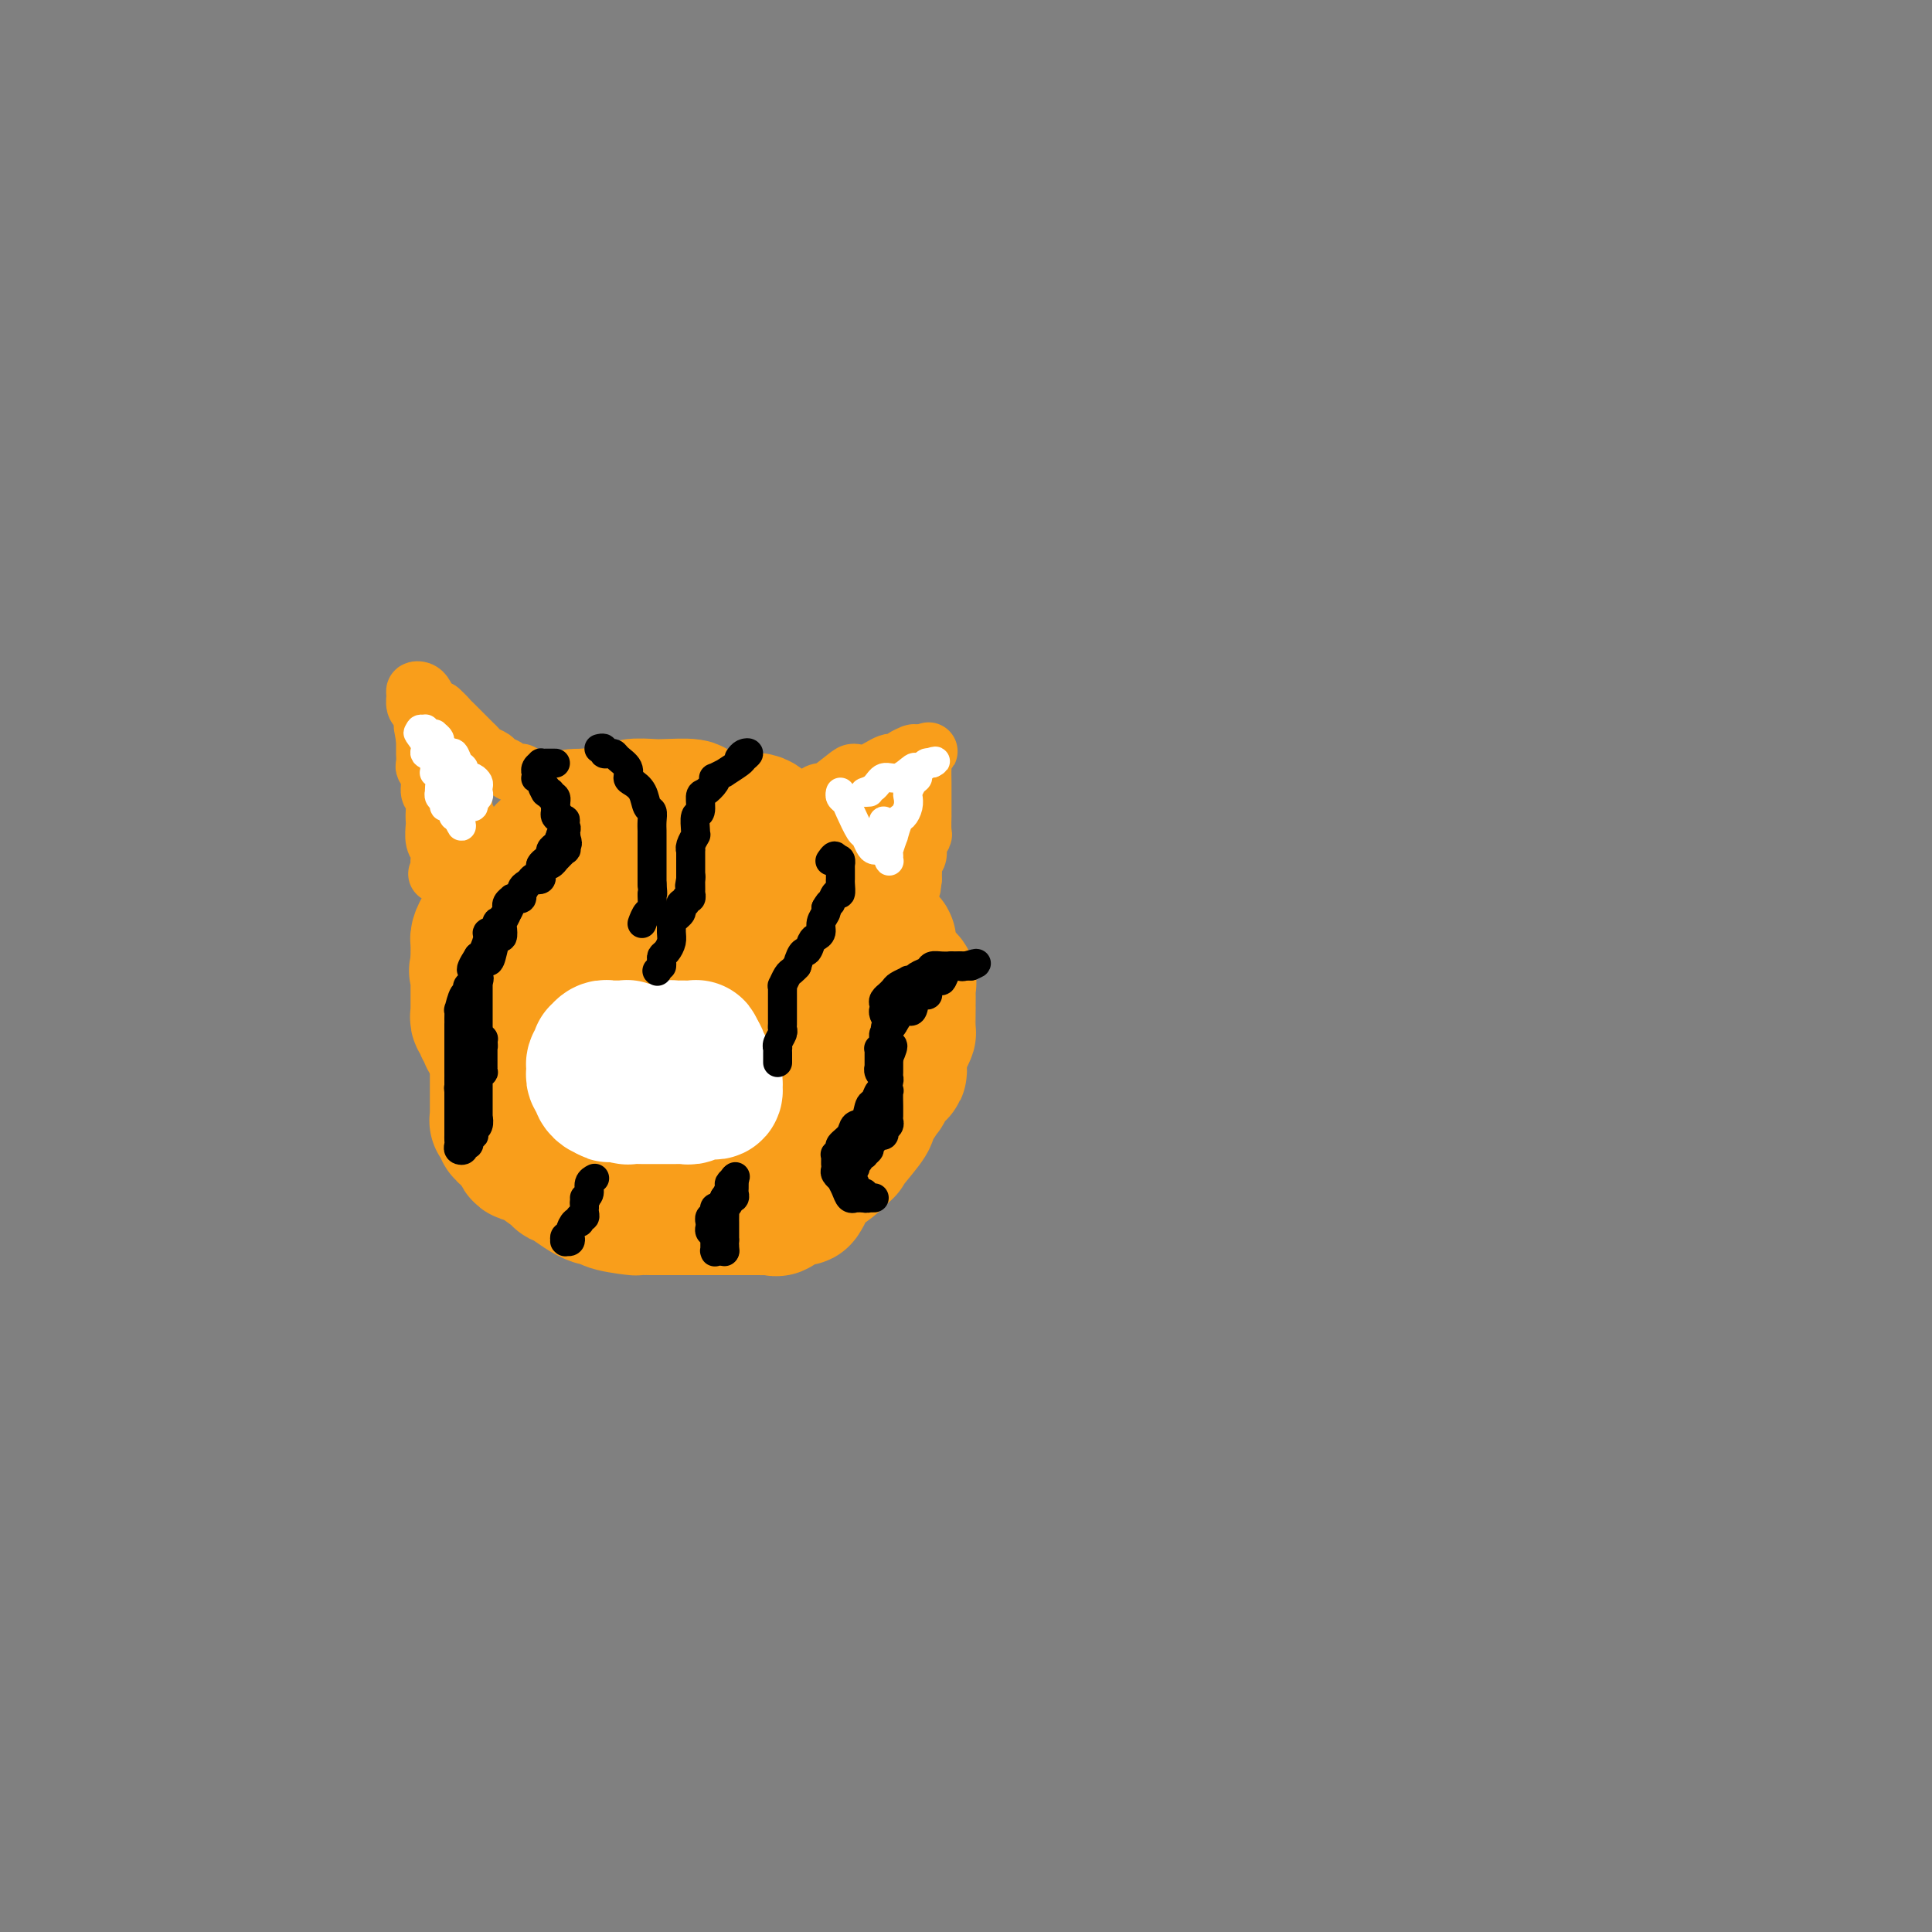 <svg viewBox='0 0 400 400' version='1.1' xmlns='http://www.w3.org/2000/svg' xmlns:xlink='http://www.w3.org/1999/xlink'><rect x="0" y="0" width="400" height="400" fill="#808080" stroke="none"/><g fill='none' stroke='#F99E1B' stroke-width='28' stroke-linecap='round' stroke-linejoin='round'><path d='M129,178c-0.351,0.002 -0.703,0.003 -1,0c-0.297,-0.003 -0.541,-0.012 -1,0c-0.459,0.012 -1.133,0.044 -1,0c0.133,-0.044 1.073,-0.166 0,0c-1.073,0.166 -4.157,0.618 -6,1c-1.843,0.382 -2.443,0.694 -3,1c-0.557,0.306 -1.071,0.608 -2,1c-0.929,0.392 -2.274,0.875 -3,1c-0.726,0.125 -0.833,-0.109 -1,0c-0.167,0.109 -0.392,0.559 -1,1c-0.608,0.441 -1.598,0.871 -2,1c-0.402,0.129 -0.217,-0.044 0,0c0.217,0.044 0.464,0.305 0,1c-0.464,0.695 -1.641,1.825 -2,3c-0.359,1.175 0.100,2.395 0,3c-0.100,0.605 -0.759,0.595 -1,1c-0.241,0.405 -0.065,1.227 0,2c0.065,0.773 0.018,1.499 0,2c-0.018,0.501 -0.006,0.778 0,1c0.006,0.222 0.006,0.388 0,1c-0.006,0.612 -0.018,1.671 0,2c0.018,0.329 0.065,-0.070 0,0c-0.065,0.070 -0.242,0.610 0,1c0.242,0.390 0.905,0.629 1,1c0.095,0.371 -0.377,0.873 0,1c0.377,0.127 1.601,-0.120 2,0c0.399,0.120 -0.029,0.606 0,1c0.029,0.394 0.514,0.697 1,1'/><path d='M109,205c0.619,0.950 0.167,0.826 0,1c-0.167,0.174 -0.048,0.646 0,1c0.048,0.354 0.027,0.589 0,1c-0.027,0.411 -0.060,0.999 0,1c0.060,0.001 0.212,-0.584 0,0c-0.212,0.584 -0.789,2.338 -1,3c-0.211,0.662 -0.057,0.233 0,0c0.057,-0.233 0.015,-0.270 0,0c-0.015,0.270 -0.004,0.846 0,1c0.004,0.154 0.000,-0.112 0,0c-0.000,0.112 0.002,0.604 0,1c-0.002,0.396 -0.009,0.695 0,1c0.009,0.305 0.036,0.615 0,1c-0.036,0.385 -0.133,0.846 0,1c0.133,0.154 0.497,0.003 1,0c0.503,-0.003 1.144,0.142 1,0c-0.144,-0.142 -1.072,-0.571 -2,-1'/><path d='M108,216c-0.066,1.588 0.268,0.057 0,-1c-0.268,-1.057 -1.137,-1.640 -2,-2c-0.863,-0.360 -1.719,-0.496 -2,-1c-0.281,-0.504 0.012,-1.374 0,-2c-0.012,-0.626 -0.328,-1.008 -1,-1c-0.672,0.008 -1.698,0.405 -2,0c-0.302,-0.405 0.121,-1.611 0,-2c-0.121,-0.389 -0.787,0.038 -1,0c-0.213,-0.038 0.027,-0.542 0,-1c-0.027,-0.458 -0.320,-0.870 0,-1c0.320,-0.130 1.254,0.024 2,-1c0.746,-1.024 1.305,-3.224 2,-4c0.695,-0.776 1.525,-0.127 2,0c0.475,0.127 0.596,-0.266 1,-1c0.404,-0.734 1.091,-1.807 1,-2c-0.091,-0.193 -0.959,0.494 0,0c0.959,-0.494 3.746,-2.170 5,-3c1.254,-0.830 0.975,-0.814 1,-1c0.025,-0.186 0.352,-0.575 1,-1c0.648,-0.425 1.616,-0.887 2,-1c0.384,-0.113 0.186,0.124 0,0c-0.186,-0.124 -0.358,-0.610 0,-1c0.358,-0.390 1.245,-0.683 2,-1c0.755,-0.317 1.377,-0.659 2,-1'/><path d='M121,188c4.366,-3.492 4.781,-3.223 5,-3c0.219,0.223 0.241,0.399 1,0c0.759,-0.399 2.255,-1.375 3,-2c0.745,-0.625 0.738,-0.900 1,-1c0.262,-0.100 0.792,-0.026 1,0c0.208,0.026 0.094,0.003 0,0c-0.094,-0.003 -0.166,0.013 0,0c0.166,-0.013 0.571,-0.056 1,0c0.429,0.056 0.880,0.211 2,0c1.120,-0.211 2.907,-0.788 4,-1c1.093,-0.212 1.492,-0.058 2,0c0.508,0.058 1.126,0.019 2,0c0.874,-0.019 2.004,-0.017 3,0c0.996,0.017 1.859,0.049 2,0c0.141,-0.049 -0.439,-0.181 0,0c0.439,0.181 1.896,0.673 3,1c1.104,0.327 1.855,0.488 2,1c0.145,0.512 -0.317,1.375 0,2c0.317,0.625 1.414,1.011 2,1c0.586,-0.011 0.663,-0.420 1,0c0.337,0.420 0.934,1.667 1,2c0.066,0.333 -0.401,-0.249 0,0c0.401,0.249 1.669,1.329 2,2c0.331,0.671 -0.274,0.934 0,1c0.274,0.066 1.428,-0.067 2,0c0.572,0.067 0.563,0.332 1,1c0.437,0.668 1.319,1.740 2,2c0.681,0.260 1.162,-0.291 2,0c0.838,0.291 2.033,1.425 3,2c0.967,0.575 1.705,0.593 2,1c0.295,0.407 0.148,1.204 0,2'/><path d='M171,199c3.710,2.809 2.984,1.331 3,1c0.016,-0.331 0.774,0.485 1,1c0.226,0.515 -0.080,0.727 0,1c0.080,0.273 0.547,0.605 1,1c0.453,0.395 0.892,0.851 1,1c0.108,0.149 -0.115,-0.011 0,0c0.115,0.011 0.567,0.192 1,1c0.433,0.808 0.848,2.245 1,3c0.152,0.755 0.041,0.830 0,1c-0.041,0.170 -0.011,0.436 0,1c0.011,0.564 0.003,1.428 0,2c-0.003,0.572 -0.001,0.853 0,1c0.001,0.147 0.000,0.162 0,1c-0.000,0.838 -0.000,2.500 0,3c0.000,0.500 0.000,-0.163 0,0c-0.000,0.163 -0.000,1.153 0,2c0.000,0.847 0.000,1.550 0,2c-0.000,0.450 -0.000,0.645 0,1c0.000,0.355 0.001,0.869 0,1c-0.001,0.131 -0.003,-0.122 0,0c0.003,0.122 0.012,0.620 0,1c-0.012,0.380 -0.044,0.644 0,1c0.044,0.356 0.164,0.806 0,1c-0.164,0.194 -0.611,0.133 -1,0c-0.389,-0.133 -0.719,-0.339 -1,0c-0.281,0.339 -0.513,1.221 -1,2c-0.487,0.779 -1.230,1.455 -2,2c-0.770,0.545 -1.567,0.961 -2,1c-0.433,0.039 -0.501,-0.297 -1,0c-0.499,0.297 -1.428,1.228 -2,2c-0.572,0.772 -0.786,1.386 -1,2'/><path d='M168,235c-1.820,1.592 -0.869,0.072 -1,0c-0.131,-0.072 -1.345,1.305 -2,2c-0.655,0.695 -0.753,0.707 -1,1c-0.247,0.293 -0.644,0.867 -1,1c-0.356,0.133 -0.672,-0.175 -1,0c-0.328,0.175 -0.668,0.834 -1,1c-0.332,0.166 -0.656,-0.159 -1,0c-0.344,0.159 -0.710,0.803 -1,1c-0.290,0.197 -0.506,-0.052 -1,0c-0.494,0.052 -1.266,0.405 -2,1c-0.734,0.595 -1.432,1.431 -3,2c-1.568,0.569 -4.008,0.871 -5,1c-0.992,0.129 -0.535,0.087 -1,0c-0.465,-0.087 -1.852,-0.217 -3,0c-1.148,0.217 -2.057,0.783 -3,1c-0.943,0.217 -1.920,0.087 -2,0c-0.080,-0.087 0.736,-0.131 0,0c-0.736,0.131 -3.026,0.435 -4,0c-0.974,-0.435 -0.632,-1.611 -1,-2c-0.368,-0.389 -1.445,0.009 -2,0c-0.555,-0.009 -0.589,-0.425 -1,-1c-0.411,-0.575 -1.200,-1.310 -2,-2c-0.800,-0.690 -1.610,-1.335 -2,-2c-0.390,-0.665 -0.360,-1.349 -1,-2c-0.640,-0.651 -1.950,-1.269 -3,-2c-1.050,-0.731 -1.839,-1.575 -2,-2c-0.161,-0.425 0.308,-0.432 0,-1c-0.308,-0.568 -1.392,-1.699 -2,-2c-0.608,-0.301 -0.741,0.227 -1,0c-0.259,-0.227 -0.646,-1.208 -1,-2c-0.354,-0.792 -0.677,-1.396 -1,-2'/><path d='M116,226c-3.182,-3.523 -1.637,-2.330 -1,-2c0.637,0.330 0.367,-0.205 0,-1c-0.367,-0.795 -0.830,-1.852 -1,-3c-0.170,-1.148 -0.046,-2.388 0,-3c0.046,-0.612 0.012,-0.598 0,-1c-0.012,-0.402 -0.004,-1.222 0,-2c0.004,-0.778 0.005,-1.514 0,-2c-0.005,-0.486 -0.015,-0.724 0,-1c0.015,-0.276 0.055,-0.592 0,-1c-0.055,-0.408 -0.205,-0.907 0,-1c0.205,-0.093 0.764,0.221 1,0c0.236,-0.221 0.148,-0.977 2,-2c1.852,-1.023 5.642,-2.313 8,-3c2.358,-0.687 3.282,-0.772 4,-1c0.718,-0.228 1.229,-0.599 3,-1c1.771,-0.401 4.803,-0.831 7,-1c2.197,-0.169 3.560,-0.075 4,0c0.440,0.075 -0.043,0.132 1,0c1.043,-0.132 3.613,-0.454 5,0c1.387,0.454 1.591,1.684 2,2c0.409,0.316 1.025,-0.282 2,0c0.975,0.282 2.311,1.443 3,2c0.689,0.557 0.733,0.510 1,1c0.267,0.490 0.759,1.518 1,2c0.241,0.482 0.233,0.416 1,1c0.767,0.584 2.311,1.816 3,3c0.689,1.184 0.524,2.320 1,3c0.476,0.680 1.591,0.904 2,2c0.409,1.096 0.110,3.064 0,4c-0.110,0.936 -0.031,0.839 0,1c0.031,0.161 0.016,0.581 0,1'/><path d='M165,223c0.013,1.616 0.046,2.658 0,3c-0.046,0.342 -0.171,-0.014 0,0c0.171,0.014 0.638,0.400 0,1c-0.638,0.600 -2.382,1.415 -3,2c-0.618,0.585 -0.110,0.941 0,1c0.110,0.059 -0.177,-0.180 -1,0c-0.823,0.180 -2.182,0.780 -3,1c-0.818,0.220 -1.097,0.059 -2,0c-0.903,-0.059 -2.432,-0.016 -3,0c-0.568,0.016 -0.176,0.004 -1,0c-0.824,-0.004 -2.864,-0.001 -4,0c-1.136,0.001 -1.370,-0.002 -2,0c-0.630,0.002 -1.657,0.009 -3,-1c-1.343,-1.009 -3.001,-3.033 -4,-4c-0.999,-0.967 -1.340,-0.878 -2,-1c-0.660,-0.122 -1.641,-0.456 -2,-2c-0.359,-1.544 -0.096,-4.298 0,-6c0.096,-1.702 0.025,-2.351 0,-3c-0.025,-0.649 -0.003,-1.299 0,-2c0.003,-0.701 -0.012,-1.455 0,-2c0.012,-0.545 0.050,-0.882 0,-1c-0.050,-0.118 -0.187,-0.018 0,0c0.187,0.018 0.699,-0.047 1,0c0.301,0.047 0.390,0.206 1,0c0.610,-0.206 1.741,-0.777 2,-1c0.259,-0.223 -0.353,-0.099 0,0c0.353,0.099 1.672,0.171 2,0c0.328,-0.171 -0.336,-0.586 -1,-1'/><path d='M140,207c0.556,-0.725 -0.555,-1.038 -1,-1c-0.445,0.038 -0.223,0.428 -1,0c-0.777,-0.428 -2.551,-1.674 -3,-2c-0.449,-0.326 0.427,0.266 0,0c-0.427,-0.266 -2.156,-1.392 -3,-2c-0.844,-0.608 -0.803,-0.699 -1,-1c-0.197,-0.301 -0.631,-0.812 -1,-1c-0.369,-0.188 -0.672,-0.055 -1,0c-0.328,0.055 -0.679,0.030 -1,0c-0.321,-0.030 -0.611,-0.064 -1,0c-0.389,0.064 -0.876,0.227 -1,0c-0.124,-0.227 0.117,-0.846 0,-1c-0.117,-0.154 -0.590,0.155 -1,0c-0.410,-0.155 -0.756,-0.774 -1,-1c-0.244,-0.226 -0.385,-0.061 -1,0c-0.615,0.061 -1.704,0.016 -2,0c-0.296,-0.016 0.200,-0.004 0,0c-0.200,0.004 -1.095,0.001 -2,0c-0.905,-0.001 -1.818,-0.001 -2,0c-0.182,0.001 0.369,0.004 0,0c-0.369,-0.004 -1.657,-0.016 -2,0c-0.343,0.016 0.259,0.061 0,0c-0.259,-0.061 -1.380,-0.226 -2,0c-0.620,0.226 -0.740,0.845 -1,1c-0.260,0.155 -0.661,-0.155 -1,0c-0.339,0.155 -0.617,0.773 -1,1c-0.383,0.227 -0.872,0.061 -1,0c-0.128,-0.061 0.106,-0.017 0,0c-0.106,0.017 -0.553,0.009 -1,0'/><path d='M108,200c-2.487,0.217 -0.705,-0.241 0,0c0.705,0.241 0.334,1.181 0,2c-0.334,0.819 -0.629,1.516 -1,2c-0.371,0.484 -0.816,0.753 -1,1c-0.184,0.247 -0.105,0.470 0,1c0.105,0.530 0.238,1.367 0,2c-0.238,0.633 -0.847,1.062 -1,1c-0.153,-0.062 0.151,-0.614 0,0c-0.151,0.614 -0.759,2.393 -1,3c-0.241,0.607 -0.117,0.043 0,0c0.117,-0.043 0.228,0.434 0,1c-0.228,0.566 -0.793,1.220 -1,2c-0.207,0.780 -0.055,1.687 0,2c0.055,0.313 0.015,0.032 0,0c-0.015,-0.032 -0.004,0.185 0,1c0.004,0.815 0.001,2.229 0,3c-0.001,0.771 -0.000,0.901 0,1c0.000,0.099 0.000,0.168 0,1c-0.000,0.832 0.000,2.429 0,3c-0.000,0.571 -0.000,0.117 0,0c0.000,-0.117 0.000,0.102 0,1c-0.000,0.898 -0.001,2.474 0,3c0.001,0.526 0.004,0.000 0,0c-0.004,-0.000 -0.016,0.524 0,1c0.016,0.476 0.060,0.902 0,1c-0.060,0.098 -0.223,-0.132 0,0c0.223,0.132 0.833,0.627 1,1c0.167,0.373 -0.110,0.626 0,1c0.110,0.374 0.607,0.870 1,1c0.393,0.130 0.684,-0.106 1,0c0.316,0.106 0.658,0.553 1,1'/><path d='M107,236c0.724,1.612 0.533,2.642 1,3c0.467,0.358 1.593,0.044 2,0c0.407,-0.044 0.096,0.182 1,1c0.904,0.818 3.021,2.229 4,3c0.979,0.771 0.818,0.903 1,1c0.182,0.097 0.708,0.159 2,1c1.292,0.841 3.349,2.460 5,3c1.651,0.540 2.894,0.001 3,0c0.106,-0.001 -0.927,0.536 0,1c0.927,0.464 3.812,0.856 5,1c1.188,0.144 0.678,0.038 1,0c0.322,-0.038 1.477,-0.010 3,0c1.523,0.010 3.413,0.003 4,0c0.587,-0.003 -0.129,-0.001 0,0c0.129,0.001 1.103,0.000 2,0c0.897,-0.000 1.715,-0.000 3,0c1.285,0.000 3.035,0.000 4,0c0.965,-0.000 1.143,-0.000 2,0c0.857,0.000 2.393,0.000 3,0c0.607,-0.000 0.287,-0.001 1,0c0.713,0.001 2.460,0.002 3,0c0.540,-0.002 -0.128,-0.009 0,0c0.128,0.009 1.053,0.032 2,0c0.947,-0.032 1.918,-0.120 2,0c0.082,0.120 -0.724,0.448 0,0c0.724,-0.448 2.978,-1.671 4,-2c1.022,-0.329 0.813,0.235 1,0c0.187,-0.235 0.772,-1.269 1,-2c0.228,-0.731 0.100,-1.158 1,-2c0.900,-0.842 2.829,-2.098 4,-3c1.171,-0.902 1.586,-1.451 2,-2'/><path d='M174,239c2.009,-1.652 0.532,-0.283 1,-1c0.468,-0.717 2.881,-3.522 4,-5c1.119,-1.478 0.943,-1.631 1,-2c0.057,-0.369 0.349,-0.954 1,-2c0.651,-1.046 1.663,-2.555 2,-3c0.337,-0.445 -0.002,0.172 0,0c0.002,-0.172 0.343,-1.134 1,-2c0.657,-0.866 1.630,-1.637 2,-2c0.370,-0.363 0.138,-0.317 0,-1c-0.138,-0.683 -0.180,-2.093 0,-3c0.180,-0.907 0.584,-1.311 1,-2c0.416,-0.689 0.843,-1.664 1,-2c0.157,-0.336 0.042,-0.034 0,-1c-0.042,-0.966 -0.012,-3.200 0,-4c0.012,-0.800 0.005,-0.164 0,0c-0.005,0.164 -0.007,-0.142 0,-1c0.007,-0.858 0.022,-2.267 0,-3c-0.022,-0.733 -0.082,-0.788 0,-1c0.082,-0.212 0.307,-0.579 0,-1c-0.307,-0.421 -1.147,-0.895 -2,-2c-0.853,-1.105 -1.721,-2.841 -2,-4c-0.279,-1.159 0.031,-1.742 0,-2c-0.031,-0.258 -0.402,-0.191 -1,-1c-0.598,-0.809 -1.422,-2.493 -2,-3c-0.578,-0.507 -0.910,0.164 -1,0c-0.090,-0.164 0.060,-1.162 0,-2c-0.060,-0.838 -0.331,-1.517 -1,-2c-0.669,-0.483 -1.736,-0.769 -2,-1c-0.264,-0.231 0.275,-0.408 0,-1c-0.275,-0.592 -1.364,-1.598 -2,-2c-0.636,-0.402 -0.818,-0.201 -1,0'/><path d='M174,183c-2.289,-3.602 -1.011,-1.608 -1,-1c0.011,0.608 -1.244,-0.169 -2,-1c-0.756,-0.831 -1.011,-1.714 -1,-2c0.011,-0.286 0.289,0.026 0,0c-0.289,-0.026 -1.146,-0.389 -2,-1c-0.854,-0.611 -1.705,-1.470 -2,-2c-0.295,-0.530 -0.033,-0.732 0,-1c0.033,-0.268 -0.164,-0.601 -1,-1c-0.836,-0.399 -2.313,-0.864 -3,-1c-0.687,-0.136 -0.586,0.056 -1,0c-0.414,-0.056 -1.345,-0.359 -2,-1c-0.655,-0.641 -1.034,-1.621 -2,-2c-0.966,-0.379 -2.519,-0.157 -3,0c-0.481,0.157 0.110,0.249 -1,0c-1.110,-0.249 -3.922,-0.837 -5,-1c-1.078,-0.163 -0.422,0.100 -1,0c-0.578,-0.100 -2.390,-0.564 -3,-1c-0.610,-0.436 -0.018,-0.845 -1,-1c-0.982,-0.155 -3.536,-0.055 -5,0c-1.464,0.055 -1.836,0.066 -3,0c-1.164,-0.066 -3.120,-0.210 -4,0c-0.880,0.210 -0.683,0.774 -1,1c-0.317,0.226 -1.146,0.113 -2,0c-0.854,-0.113 -1.731,-0.226 -2,0c-0.269,0.226 0.069,0.793 0,1c-0.069,0.207 -0.546,0.056 -1,0c-0.454,-0.056 -0.885,-0.015 -1,0c-0.115,0.015 0.084,0.004 0,0c-0.084,-0.004 -0.453,-0.001 -1,0c-0.547,0.001 -1.274,0.001 -2,0'/><path d='M121,169c-5.462,0.024 -1.118,0.584 0,1c1.118,0.416 -0.991,0.689 -2,1c-1.009,0.311 -0.918,0.660 -1,1c-0.082,0.340 -0.335,0.673 -1,1c-0.665,0.327 -1.740,0.650 -2,1c-0.260,0.350 0.296,0.727 0,1c-0.296,0.273 -1.442,0.441 -2,1c-0.558,0.559 -0.527,1.508 -1,2c-0.473,0.492 -1.450,0.526 -2,1c-0.550,0.474 -0.673,1.389 -1,2c-0.327,0.611 -0.857,0.919 -1,1c-0.143,0.081 0.103,-0.066 0,0c-0.103,0.066 -0.553,0.346 -1,1c-0.447,0.654 -0.889,1.682 -1,2c-0.111,0.318 0.110,-0.073 0,0c-0.110,0.073 -0.551,0.611 -1,1c-0.449,0.389 -0.908,0.629 -1,1c-0.092,0.371 0.182,0.874 0,1c-0.182,0.126 -0.818,-0.124 -1,0c-0.182,0.124 0.092,0.624 0,1c-0.092,0.376 -0.550,0.629 -1,1c-0.450,0.371 -0.891,0.859 -1,1c-0.109,0.141 0.114,-0.065 0,0c-0.114,0.065 -0.567,0.400 -1,1c-0.433,0.600 -0.848,1.465 -1,2c-0.152,0.535 -0.041,0.738 0,1c0.041,0.262 0.011,0.581 0,1c-0.011,0.419 -0.003,0.937 0,1c0.003,0.063 0.001,-0.329 0,0c-0.001,0.329 -0.000,1.380 0,2c0.000,0.620 0.000,0.810 0,1'/><path d='M99,200c-0.619,1.865 -0.166,0.527 0,0c0.166,-0.527 0.044,-0.243 0,0c-0.044,0.243 -0.012,0.445 0,1c0.012,0.555 0.003,1.462 0,2c-0.003,0.538 -0.001,0.708 0,1c0.001,0.292 0.000,0.705 0,1c-0.000,0.295 -0.000,0.470 0,1c0.000,0.530 0.000,1.413 0,2c-0.000,0.587 -0.001,0.878 0,1c0.001,0.122 0.004,0.074 0,0c-0.004,-0.074 -0.016,-0.173 0,0c0.016,0.173 0.061,0.620 0,1c-0.061,0.380 -0.226,0.693 0,1c0.226,0.307 0.844,0.608 1,1c0.156,0.392 -0.150,0.875 0,1c0.150,0.125 0.757,-0.107 1,0c0.243,0.107 0.121,0.554 0,1c-0.121,0.446 -0.243,0.890 0,1c0.243,0.110 0.850,-0.115 1,0c0.150,0.115 -0.157,0.569 0,1c0.157,0.431 0.778,0.837 1,1c0.222,0.163 0.046,0.081 0,0c-0.046,-0.081 0.040,-0.162 0,0c-0.040,0.162 -0.204,0.565 0,1c0.204,0.435 0.776,0.900 1,1c0.224,0.100 0.099,-0.165 0,0c-0.099,0.165 -0.171,0.762 0,1c0.171,0.238 0.586,0.119 1,0'/><path d='M105,220c1.000,1.833 0.500,0.917 0,0'/></g>
<g fill='none' stroke='#F99E1B' stroke-width='12' stroke-linecap='round' stroke-linejoin='round'><path d='M100,179c-0.417,0.125 -0.834,0.249 -1,0c-0.166,-0.249 -0.082,-0.872 0,-1c0.082,-0.128 0.161,0.240 0,0c-0.161,-0.240 -0.564,-1.088 -1,-2c-0.436,-0.912 -0.905,-1.887 -1,-3c-0.095,-1.113 0.185,-2.365 0,-3c-0.185,-0.635 -0.836,-0.653 -1,-1c-0.164,-0.347 0.160,-1.022 0,-2c-0.160,-0.978 -0.802,-2.259 -1,-3c-0.198,-0.741 0.050,-0.941 0,-2c-0.050,-1.059 -0.398,-2.978 -1,-4c-0.602,-1.022 -1.456,-1.149 -2,-2c-0.544,-0.851 -0.776,-2.426 -1,-3c-0.224,-0.574 -0.438,-0.146 -1,-1c-0.562,-0.854 -1.472,-2.989 -2,-4c-0.528,-1.011 -0.674,-0.898 -1,-1c-0.326,-0.102 -0.830,-0.418 -1,-1c-0.170,-0.582 -0.004,-1.432 0,-2c0.004,-0.568 -0.154,-0.856 0,-1c0.154,-0.144 0.619,-0.143 1,0c0.381,0.143 0.680,0.430 1,1c0.320,0.570 0.663,1.423 1,2c0.337,0.577 0.668,0.879 1,1c0.332,0.121 0.666,0.060 1,0'/><path d='M91,147c1.211,1.056 1.739,1.698 2,2c0.261,0.302 0.254,0.266 1,1c0.746,0.734 2.245,2.238 3,3c0.755,0.762 0.764,0.782 1,1c0.236,0.218 0.697,0.636 1,1c0.303,0.364 0.447,0.676 1,1c0.553,0.324 1.515,0.660 2,1c0.485,0.340 0.493,0.684 1,1c0.507,0.316 1.512,0.606 2,1c0.488,0.394 0.459,0.894 1,1c0.541,0.106 1.652,-0.183 2,0c0.348,0.183 -0.065,0.837 0,1c0.065,0.163 0.610,-0.166 1,0c0.390,0.166 0.627,0.828 1,1c0.373,0.172 0.884,-0.146 1,0c0.116,0.146 -0.161,0.757 0,1c0.161,0.243 0.760,0.118 1,0c0.240,-0.118 0.119,-0.228 0,0c-0.119,0.228 -0.238,0.793 0,1c0.238,0.207 0.834,0.056 1,0c0.166,-0.056 -0.096,-0.016 0,0c0.096,0.016 0.551,0.007 1,0c0.449,-0.007 0.894,-0.012 1,0c0.106,0.012 -0.125,0.042 0,0c0.125,-0.042 0.607,-0.155 1,0c0.393,0.155 0.696,0.577 1,1'/><path d='M117,165c4.070,2.741 1.244,0.594 0,0c-1.244,-0.594 -0.908,0.367 0,1c0.908,0.633 2.386,0.939 3,1c0.614,0.061 0.364,-0.124 1,0c0.636,0.124 2.158,0.555 3,1c0.842,0.445 1.006,0.904 2,1c0.994,0.096 2.820,-0.170 4,0c1.180,0.170 1.716,0.778 2,1c0.284,0.222 0.318,0.060 1,0c0.682,-0.060 2.014,-0.016 3,0c0.986,0.016 1.626,0.004 2,0c0.374,-0.004 0.482,-0.001 1,0c0.518,0.001 1.444,0.001 2,0c0.556,-0.001 0.741,-0.001 1,0c0.259,0.001 0.593,0.003 1,0c0.407,-0.003 0.887,-0.011 1,0c0.113,0.011 -0.141,0.041 0,0c0.141,-0.041 0.677,-0.155 1,0c0.323,0.155 0.433,0.577 1,1c0.567,0.423 1.591,0.845 2,1c0.409,0.155 0.202,0.041 0,0c-0.202,-0.041 -0.401,-0.011 0,0c0.401,0.011 1.400,0.003 2,0c0.600,-0.003 0.800,-0.002 1,0'/><path d='M151,172c5.429,1.099 2.000,0.347 1,0c-1.000,-0.347 0.429,-0.289 1,0c0.571,0.289 0.286,0.810 1,1c0.714,0.190 2.429,0.048 3,0c0.571,-0.048 -0.002,-0.002 0,0c0.002,0.002 0.579,-0.041 1,0c0.421,0.041 0.685,0.165 1,0c0.315,-0.165 0.680,-0.618 1,-1c0.320,-0.382 0.595,-0.692 1,-1c0.405,-0.308 0.941,-0.615 1,-1c0.059,-0.385 -0.359,-0.850 0,-1c0.359,-0.150 1.494,0.015 2,0c0.506,-0.015 0.384,-0.210 1,-1c0.616,-0.790 1.971,-2.174 3,-3c1.029,-0.826 1.734,-1.095 2,-1c0.266,0.095 0.095,0.554 1,0c0.905,-0.554 2.887,-2.119 4,-3c1.113,-0.881 1.358,-1.076 2,-1c0.642,0.076 1.682,0.423 3,0c1.318,-0.423 2.914,-1.616 4,-2c1.086,-0.384 1.663,0.041 2,0c0.337,-0.041 0.433,-0.547 1,-1c0.567,-0.453 1.605,-0.853 2,-1c0.395,-0.147 0.147,-0.039 0,0c-0.147,0.039 -0.193,0.011 0,0c0.193,-0.011 0.627,-0.003 1,0c0.373,0.003 0.687,0.002 1,0'/><path d='M191,156c2.475,-0.813 0.663,-0.347 0,0c-0.663,0.347 -0.178,0.574 0,1c0.178,0.426 0.048,1.050 0,2c-0.048,0.950 -0.013,2.224 0,3c0.013,0.776 0.004,1.053 0,2c-0.004,0.947 -0.001,2.566 0,3c0.001,0.434 0.001,-0.315 0,0c-0.001,0.315 -0.004,1.693 0,2c0.004,0.307 0.016,-0.457 0,0c-0.016,0.457 -0.061,2.136 0,3c0.061,0.864 0.226,0.913 0,1c-0.226,0.087 -0.845,0.212 -1,1c-0.155,0.788 0.155,2.239 0,3c-0.155,0.761 -0.774,0.831 -1,1c-0.226,0.169 -0.061,0.438 0,1c0.061,0.562 0.016,1.419 0,2c-0.016,0.581 -0.004,0.888 0,1c0.004,0.112 0.001,0.030 0,0c-0.001,-0.030 -0.000,-0.009 0,0c0.000,0.009 0.000,0.004 0,0'/><path d='M189,182c-0.326,3.666 -0.140,-0.167 0,-2c0.140,-1.833 0.234,-1.664 0,-2c-0.234,-0.336 -0.795,-1.175 -1,-2c-0.205,-0.825 -0.055,-1.634 0,-2c0.055,-0.366 0.015,-0.288 0,-1c-0.015,-0.712 -0.004,-2.214 0,-3c0.004,-0.786 0.001,-0.854 0,-1c-0.001,-0.146 0.001,-0.369 0,-1c-0.001,-0.631 -0.003,-1.671 0,-2c0.003,-0.329 0.012,0.054 0,0c-0.012,-0.054 -0.045,-0.544 0,-1c0.045,-0.456 0.168,-0.880 0,-1c-0.168,-0.120 -0.626,0.062 -1,0c-0.374,-0.062 -0.663,-0.367 -1,0c-0.337,0.367 -0.722,1.406 -1,2c-0.278,0.594 -0.449,0.745 -1,1c-0.551,0.255 -1.481,0.615 -2,1c-0.519,0.385 -0.628,0.793 -1,1c-0.372,0.207 -1.006,0.211 -2,1c-0.994,0.789 -2.349,2.362 -3,3c-0.651,0.638 -0.597,0.342 -3,2c-2.403,1.658 -7.263,5.269 -10,7c-2.737,1.731 -3.352,1.581 -4,2c-0.648,0.419 -1.328,1.405 -2,2c-0.672,0.595 -1.336,0.797 -2,1'/><path d='M155,187c-5.261,3.788 -2.915,1.758 -2,1c0.915,-0.758 0.398,-0.245 0,0c-0.398,0.245 -0.679,0.220 -1,0c-0.321,-0.220 -0.683,-0.636 -1,-1c-0.317,-0.364 -0.590,-0.676 -1,-1c-0.410,-0.324 -0.956,-0.661 -2,-1c-1.044,-0.339 -2.586,-0.679 -4,-1c-1.414,-0.321 -2.702,-0.622 -4,-1c-1.298,-0.378 -2.608,-0.833 -5,-1c-2.392,-0.167 -5.868,-0.045 -8,0c-2.132,0.045 -2.922,0.012 -3,0c-0.078,-0.012 0.556,-0.003 0,0c-0.556,0.003 -2.302,0.001 -3,0c-0.698,-0.001 -0.349,-0.000 0,0'/><path d='M121,182c-5.318,-0.774 -1.612,-0.207 -1,0c0.612,0.207 -1.870,0.056 -3,0c-1.130,-0.056 -0.909,-0.015 -1,0c-0.091,0.015 -0.493,0.004 -1,0c-0.507,-0.004 -1.119,-0.001 -2,0c-0.881,0.001 -2.033,0.000 -3,0c-0.967,-0.000 -1.750,-0.000 -2,0c-0.250,0.000 0.034,0.000 0,0c-0.034,-0.000 -0.387,-0.000 -1,0c-0.613,0.000 -1.488,0.000 -2,0c-0.512,-0.000 -0.662,-0.000 -1,0c-0.338,0.000 -0.864,0.000 -1,0c-0.136,-0.000 0.117,-0.000 0,0c-0.117,0.000 -0.605,0.000 -1,0c-0.395,-0.000 -0.697,-0.000 -1,0c-0.303,0.000 -0.607,0.000 -1,0c-0.393,-0.000 -0.875,-0.000 -1,0c-0.125,0.000 0.107,0.001 0,0c-0.107,-0.001 -0.555,-0.004 -1,0c-0.445,0.004 -0.889,0.015 -1,0c-0.111,-0.015 0.110,-0.057 0,0c-0.110,0.057 -0.551,0.211 -1,0c-0.449,-0.211 -0.908,-0.789 -1,-1c-0.092,-0.211 0.181,-0.057 0,0c-0.181,0.057 -0.818,0.015 -1,0c-0.182,-0.015 0.091,-0.004 0,0c-0.091,0.004 -0.545,0.002 -1,0'/><path d='M93,181c-4.497,-0.151 -1.741,-0.030 -1,0c0.741,0.030 -0.534,-0.033 -1,0c-0.466,0.033 -0.124,0.160 0,0c0.124,-0.160 0.029,-0.608 0,-1c-0.029,-0.392 0.006,-0.729 0,-1c-0.006,-0.271 -0.054,-0.478 0,-1c0.054,-0.522 0.210,-1.360 0,-2c-0.210,-0.640 -0.787,-1.083 -1,-2c-0.213,-0.917 -0.061,-2.310 0,-3c0.061,-0.690 0.031,-0.678 0,-1c-0.031,-0.322 -0.065,-0.979 0,-2c0.065,-1.021 0.228,-2.405 0,-3c-0.228,-0.595 -0.846,-0.402 -1,-1c-0.154,-0.598 0.155,-1.987 0,-3c-0.155,-1.013 -0.774,-1.651 -1,-2c-0.226,-0.349 -0.061,-0.408 0,-1c0.061,-0.592 0.016,-1.715 0,-2c-0.016,-0.285 -0.004,0.269 0,0c0.004,-0.269 0.001,-1.363 0,-2c-0.001,-0.637 -0.001,-0.819 0,-1'/><path d='M88,153c-0.833,-4.667 -0.417,-2.333 0,0'/></g>
<g fill='none' stroke='#FFFFFF' stroke-width='6' stroke-linecap='round' stroke-linejoin='round'><path d='M88,152c-0.121,-0.099 -0.243,-0.197 0,0c0.243,0.197 0.850,0.691 1,1c0.150,0.309 -0.156,0.433 0,1c0.156,0.567 0.774,1.578 1,2c0.226,0.422 0.060,0.256 0,0c-0.060,-0.256 -0.012,-0.603 0,0c0.012,0.603 -0.011,2.154 0,3c0.011,0.846 0.055,0.987 0,1c-0.055,0.013 -0.211,-0.102 0,0c0.211,0.102 0.787,0.423 1,1c0.213,0.577 0.061,1.411 0,2c-0.061,0.589 -0.031,0.932 0,1c0.031,0.068 0.064,-0.140 0,0c-0.064,0.140 -0.224,0.629 0,1c0.224,0.371 0.831,0.625 1,1c0.169,0.375 -0.099,0.870 0,1c0.099,0.130 0.566,-0.105 1,0c0.434,0.105 0.834,0.550 1,1c0.166,0.450 0.097,0.905 0,1c-0.097,0.095 -0.222,-0.170 0,0c0.222,0.170 0.790,0.777 1,1c0.210,0.223 0.060,0.064 0,0c-0.060,-0.064 -0.030,-0.032 0,0'/><path d='M95,170c1.084,2.546 0.293,-0.088 0,-1c-0.293,-0.912 -0.089,-0.101 0,0c0.089,0.101 0.063,-0.509 0,-1c-0.063,-0.491 -0.161,-0.864 0,-1c0.161,-0.136 0.583,-0.036 1,0c0.417,0.036 0.829,0.007 1,0c0.171,-0.007 0.102,0.010 0,0c-0.102,-0.010 -0.238,-0.045 0,0c0.238,0.045 0.848,0.169 1,0c0.152,-0.169 -0.155,-0.633 0,-1c0.155,-0.367 0.773,-0.637 1,-1c0.227,-0.363 0.061,-0.818 0,-1c-0.061,-0.182 -0.019,-0.091 0,0c0.019,0.091 0.016,0.182 0,0c-0.016,-0.182 -0.046,-0.636 0,-1c0.046,-0.364 0.166,-0.636 0,-1c-0.166,-0.364 -0.619,-0.818 -1,-1c-0.381,-0.182 -0.691,-0.091 -1,0'/><path d='M97,161c-0.549,-0.637 -0.921,-0.730 -1,-1c-0.079,-0.270 0.134,-0.716 0,-1c-0.134,-0.284 -0.614,-0.405 -1,-1c-0.386,-0.595 -0.677,-1.665 -1,-2c-0.323,-0.335 -0.679,0.064 -1,0c-0.321,-0.064 -0.607,-0.591 -1,-1c-0.393,-0.409 -0.893,-0.698 -1,-1c-0.107,-0.302 0.178,-0.616 0,-1c-0.178,-0.384 -0.818,-0.839 -1,-1c-0.182,-0.161 0.096,-0.029 0,0c-0.096,0.029 -0.565,-0.046 -1,0c-0.435,0.046 -0.835,0.211 -1,0c-0.165,-0.211 -0.096,-0.799 0,-1c0.096,-0.201 0.218,-0.016 0,0c-0.218,0.016 -0.777,-0.138 -1,0c-0.223,0.138 -0.112,0.569 0,1'/><path d='M87,152c-1.287,-1.048 0.495,0.833 1,2c0.505,1.167 -0.267,1.622 0,2c0.267,0.378 1.573,0.680 2,1c0.427,0.320 -0.025,0.659 0,1c0.025,0.341 0.528,0.684 1,1c0.472,0.316 0.915,0.607 1,1c0.085,0.393 -0.187,0.890 0,1c0.187,0.110 0.834,-0.166 1,0c0.166,0.166 -0.148,0.776 0,1c0.148,0.224 0.756,0.064 1,0c0.244,-0.064 0.122,-0.032 0,0'/><path d='M180,164c-0.607,0.048 -1.213,0.096 -1,0c0.213,-0.096 1.246,-0.336 2,-1c0.754,-0.664 1.228,-1.751 2,-2c0.772,-0.249 1.843,0.340 3,0c1.157,-0.340 2.401,-1.608 3,-2c0.599,-0.392 0.553,0.091 1,0c0.447,-0.091 1.388,-0.756 2,-1c0.612,-0.244 0.896,-0.066 1,0c0.104,0.066 0.030,0.019 0,0c-0.030,-0.019 -0.015,-0.009 0,0'/><path d='M193,158c1.751,-0.899 -0.371,-0.148 -1,0c-0.629,0.148 0.234,-0.307 0,0c-0.234,0.307 -1.566,1.377 -2,2c-0.434,0.623 0.028,0.799 0,1c-0.028,0.201 -0.546,0.425 -1,1c-0.454,0.575 -0.842,1.499 -1,2c-0.158,0.501 -0.085,0.577 0,1c0.085,0.423 0.181,1.193 0,2c-0.181,0.807 -0.641,1.653 -1,2c-0.359,0.347 -0.618,0.197 -1,1c-0.382,0.803 -0.887,2.558 -1,3c-0.113,0.442 0.167,-0.430 0,0c-0.167,0.430 -0.781,2.161 -1,3c-0.219,0.839 -0.045,0.787 0,1c0.045,0.213 -0.041,0.690 0,1c0.041,0.310 0.207,0.452 0,0c-0.207,-0.452 -0.788,-1.497 -1,-2c-0.212,-0.503 -0.057,-0.463 0,-1c0.057,-0.537 0.015,-1.649 0,-2c-0.015,-0.351 -0.004,0.059 0,0c0.004,-0.059 0.001,-0.588 0,-1c-0.001,-0.412 -0.001,-0.706 0,-1'/><path d='M183,171c-0.171,-1.028 -0.098,-1.097 0,-1c0.098,0.097 0.222,0.359 0,1c-0.222,0.641 -0.791,1.660 -1,2c-0.209,0.340 -0.059,0.001 0,0c0.059,-0.001 0.027,0.338 0,1c-0.027,0.662 -0.049,1.648 0,2c0.049,0.352 0.169,0.070 0,0c-0.169,-0.070 -0.626,0.073 -1,0c-0.374,-0.073 -0.663,-0.362 -1,-1c-0.337,-0.638 -0.721,-1.624 -1,-2c-0.279,-0.376 -0.453,-0.143 -1,-1c-0.547,-0.857 -1.467,-2.804 -2,-4c-0.533,-1.196 -0.679,-1.641 -1,-2c-0.321,-0.359 -0.818,-0.632 -1,-1c-0.182,-0.368 -0.049,-0.830 0,-1c0.049,-0.170 0.014,-0.049 0,0c-0.014,0.049 -0.007,0.024 0,0'/></g>
<g fill='none' stroke='#FFFFFF' stroke-width='28' stroke-linecap='round' stroke-linejoin='round'><path d='M136,220c-0.451,-0.312 -0.903,-0.623 -1,-1c-0.097,-0.377 0.160,-0.819 0,-1c-0.160,-0.181 -0.739,-0.101 -1,0c-0.261,0.101 -0.206,0.223 -1,0c-0.794,-0.223 -2.437,-0.792 -3,-1c-0.563,-0.208 -0.046,-0.056 0,0c0.046,0.056 -0.379,0.015 -1,0c-0.621,-0.015 -1.437,-0.005 -2,0c-0.563,0.005 -0.873,0.005 -1,0c-0.127,-0.005 -0.073,-0.016 0,0c0.073,0.016 0.164,0.060 0,0c-0.164,-0.060 -0.584,-0.224 -1,0c-0.416,0.224 -0.830,0.835 -1,1c-0.170,0.165 -0.098,-0.114 0,0c0.098,0.114 0.222,0.623 0,1c-0.222,0.377 -0.791,0.622 -1,1c-0.209,0.378 -0.057,0.889 0,1c0.057,0.111 0.019,-0.177 0,0c-0.019,0.177 -0.020,0.821 0,1c0.020,0.179 0.061,-0.106 0,0c-0.061,0.106 -0.223,0.603 0,1c0.223,0.397 0.833,0.694 1,1c0.167,0.306 -0.109,0.621 0,1c0.109,0.379 0.603,0.823 1,1c0.397,0.177 0.699,0.089 1,0'/><path d='M126,226c0.332,1.233 0.163,0.316 0,0c-0.163,-0.316 -0.321,-0.032 0,0c0.321,0.032 1.122,-0.188 2,0c0.878,0.188 1.834,0.782 2,1c0.166,0.218 -0.459,0.058 0,0c0.459,-0.058 2.002,-0.016 3,0c0.998,0.016 1.451,0.004 2,0c0.549,-0.004 1.194,-0.001 2,0c0.806,0.001 1.774,0.001 2,0c0.226,-0.001 -0.289,-0.004 0,0c0.289,0.004 1.383,0.015 2,0c0.617,-0.015 0.757,-0.057 1,0c0.243,0.057 0.590,0.211 1,0c0.410,-0.211 0.883,-0.789 1,-1c0.117,-0.211 -0.123,-0.056 0,0c0.123,0.056 0.607,0.012 1,0c0.393,-0.012 0.695,0.008 1,0c0.305,-0.008 0.615,-0.045 1,0c0.385,0.045 0.847,0.170 1,0c0.153,-0.170 -0.003,-0.637 0,-1c0.003,-0.363 0.166,-0.623 0,-1c-0.166,-0.377 -0.660,-0.871 -1,-1c-0.340,-0.129 -0.526,0.106 -1,0c-0.474,-0.106 -1.237,-0.553 -2,-1'/><path d='M144,222c-0.467,-0.622 -0.133,-0.178 0,0c0.133,0.178 0.067,0.089 0,0'/><path d='M139,221c0.000,0.000 0.100,0.100 0.1,0.1'/><path d='M139,221c0.000,0.000 0.100,0.100 0.1,0.1'/><path d='M139,220c0.002,-0.340 0.003,-0.679 0,-1c-0.003,-0.321 -0.012,-0.622 0,-1c0.012,-0.378 0.045,-0.833 0,-1c-0.045,-0.167 -0.167,-0.045 0,0c0.167,0.045 0.623,0.012 1,0c0.377,-0.012 0.675,-0.004 1,0c0.325,0.004 0.675,0.005 1,0c0.325,-0.005 0.623,-0.015 1,0c0.377,0.015 0.833,0.056 1,0c0.167,-0.056 0.045,-0.207 0,0c-0.045,0.207 -0.013,0.774 0,1c0.013,0.226 0.006,0.113 0,0'/><path d='M144,218c1.016,0.337 1.056,0.678 1,1c-0.056,0.322 -0.207,0.625 0,1c0.207,0.375 0.774,0.821 1,1c0.226,0.179 0.113,0.089 0,0'/><path d='M146,221c0.000,0.000 0.100,0.100 0.1,0.1'/></g>
<g fill='none' stroke='#000000' stroke-width='6' stroke-linecap='round' stroke-linejoin='round'><path d='M115,158c-0.455,0.000 -0.911,0.000 -1,0c-0.089,-0.000 0.187,-0.001 0,0c-0.187,0.001 -0.839,0.003 -1,0c-0.161,-0.003 0.167,-0.011 0,0c-0.167,0.011 -0.829,0.040 -1,0c-0.171,-0.040 0.151,-0.151 0,0c-0.151,0.151 -0.773,0.563 -1,1c-0.227,0.437 -0.057,0.901 0,1c0.057,0.099 0.001,-0.165 0,0c-0.001,0.165 0.052,0.760 0,1c-0.052,0.240 -0.208,0.124 0,0c0.208,-0.124 0.782,-0.255 1,0c0.218,0.255 0.082,0.897 0,1c-0.082,0.103 -0.110,-0.334 0,0c0.110,0.334 0.359,1.439 1,2c0.641,0.561 1.674,0.578 2,1c0.326,0.422 -0.056,1.249 0,2c0.056,0.751 0.551,1.427 1,2c0.449,0.573 0.852,1.043 1,1c0.148,-0.043 0.040,-0.599 0,0c-0.040,0.599 -0.011,2.354 0,3c0.011,0.646 0.003,0.185 0,0c-0.003,-0.185 -0.002,-0.092 0,0'/><path d='M117,173c0.937,2.240 0.280,1.839 0,2c-0.280,0.161 -0.183,0.884 0,1c0.183,0.116 0.451,-0.375 0,0c-0.451,0.375 -1.622,1.617 -2,2c-0.378,0.383 0.039,-0.094 0,0c-0.039,0.094 -0.532,0.760 -1,1c-0.468,0.240 -0.910,0.053 -1,0c-0.090,-0.053 0.173,0.028 0,0c-0.173,-0.028 -0.782,-0.164 -1,0c-0.218,0.164 -0.046,0.629 0,1c0.046,0.371 -0.034,0.647 0,1c0.034,0.353 0.182,0.784 0,1c-0.182,0.216 -0.693,0.219 -1,0c-0.307,-0.219 -0.411,-0.659 -1,0c-0.589,0.659 -1.663,2.418 -2,3c-0.337,0.582 0.063,-0.013 0,0c-0.063,0.013 -0.590,0.634 -1,1c-0.410,0.366 -0.702,0.476 -1,1c-0.298,0.524 -0.602,1.460 -1,2c-0.398,0.540 -0.889,0.683 -1,1c-0.111,0.317 0.159,0.806 0,1c-0.159,0.194 -0.746,0.091 -1,0c-0.254,-0.091 -0.176,-0.172 0,0c0.176,0.172 0.451,0.596 0,1c-0.451,0.404 -1.626,0.789 -2,1c-0.374,0.211 0.053,0.249 0,1c-0.053,0.751 -0.587,2.215 -1,3c-0.413,0.785 -0.707,0.893 -1,1'/><path d='M99,198c-2.785,4.329 -0.746,2.650 0,2c0.746,-0.650 0.200,-0.272 0,0c-0.200,0.272 -0.054,0.439 0,1c0.054,0.561 0.014,1.516 0,2c-0.014,0.484 -0.004,0.496 0,1c0.004,0.504 0.001,1.501 0,2c-0.001,0.499 -0.000,0.502 0,1c0.000,0.498 -0.000,1.493 0,2c0.000,0.507 0.000,0.527 0,1c-0.000,0.473 -0.001,1.397 0,2c0.001,0.603 0.004,0.883 0,1c-0.004,0.117 -0.015,0.070 0,0c0.015,-0.070 0.056,-0.163 0,0c-0.056,0.163 -0.207,0.582 0,1c0.207,0.418 0.774,0.834 1,1c0.226,0.166 0.113,0.083 0,0'/><path d='M100,215c0.155,2.798 0.041,1.292 0,1c-0.041,-0.292 -0.011,0.628 0,1c0.011,0.372 0.003,0.195 0,0c-0.003,-0.195 -0.001,-0.407 0,0c0.001,0.407 -0.000,1.434 0,2c0.000,0.566 0.001,0.673 0,1c-0.001,0.327 -0.004,0.876 0,1c0.004,0.124 0.015,-0.177 0,0c-0.015,0.177 -0.057,0.831 0,1c0.057,0.169 0.211,-0.148 0,0c-0.211,0.148 -0.789,0.760 -1,1c-0.211,0.240 -0.057,0.106 0,0c0.057,-0.106 0.015,-0.186 0,0c-0.015,0.186 -0.004,0.637 0,1c0.004,0.363 0.001,0.636 0,1c-0.001,0.364 -0.000,0.817 0,1c0.000,0.183 0.000,0.095 0,0c-0.000,-0.095 -0.000,-0.198 0,0c0.000,0.198 0.000,0.698 0,1c-0.000,0.302 -0.000,0.406 0,1c0.000,0.594 0.000,1.679 0,2c-0.000,0.321 -0.000,-0.120 0,0c0.000,0.120 0.000,0.802 0,1c-0.000,0.198 -0.000,-0.086 0,0c0.000,0.086 0.000,0.543 0,1'/><path d='M99,232c-0.171,2.581 -0.097,0.534 0,0c0.097,-0.534 0.218,0.446 0,1c-0.218,0.554 -0.776,0.684 -1,1c-0.224,0.316 -0.113,0.819 0,1c0.113,0.181 0.227,0.038 0,0c-0.227,-0.038 -0.797,0.027 -1,0c-0.203,-0.027 -0.039,-0.147 0,0c0.039,0.147 -0.046,0.562 0,1c0.046,0.438 0.223,0.899 0,1c-0.223,0.101 -0.844,-0.158 -1,0c-0.156,0.158 0.154,0.733 0,1c-0.154,0.267 -0.773,0.227 -1,0c-0.227,-0.227 -0.061,-0.642 0,-1c0.061,-0.358 0.016,-0.659 0,-1c-0.016,-0.341 -0.004,-0.722 0,-1c0.004,-0.278 0.001,-0.454 0,-1c-0.001,-0.546 -0.000,-1.461 0,-2c0.000,-0.539 0.000,-0.701 0,-1c-0.000,-0.299 -0.000,-0.734 0,-1c0.000,-0.266 0.000,-0.362 0,-1c-0.000,-0.638 -0.000,-1.819 0,-3'/><path d='M95,226c-0.155,-1.674 -0.041,-0.360 0,0c0.041,0.360 0.011,-0.236 0,-1c-0.011,-0.764 -0.003,-1.696 0,-2c0.003,-0.304 0.001,0.021 0,0c-0.001,-0.021 -0.000,-0.388 0,-1c0.000,-0.612 0.000,-1.471 0,-2c-0.000,-0.529 -0.000,-0.729 0,-1c0.000,-0.271 0.000,-0.611 0,-1c-0.000,-0.389 -0.000,-0.825 0,-1c0.000,-0.175 0.000,-0.088 0,0c-0.000,0.088 -0.000,0.177 0,0c0.000,-0.177 0.000,-0.621 0,-1c-0.000,-0.379 -0.000,-0.694 0,-1c0.000,-0.306 0.000,-0.603 0,-1c-0.000,-0.397 -0.000,-0.892 0,-1c0.000,-0.108 0.000,0.173 0,0c-0.000,-0.173 -0.001,-0.800 0,-1c0.001,-0.200 0.003,0.026 0,0c-0.003,-0.026 -0.011,-0.304 0,-1c0.011,-0.696 0.042,-1.811 0,-2c-0.042,-0.189 -0.157,0.549 0,0c0.157,-0.549 0.585,-2.385 1,-3c0.415,-0.615 0.815,-0.010 1,0c0.185,0.010 0.155,-0.575 0,-1c-0.155,-0.425 -0.433,-0.691 0,-1c0.433,-0.309 1.578,-0.660 2,-1c0.422,-0.340 0.121,-0.669 0,-1c-0.121,-0.331 -0.060,-0.666 0,-1'/><path d='M99,201c1.023,-4.250 1.581,-2.375 2,-2c0.419,0.375 0.700,-0.749 1,-2c0.300,-1.251 0.620,-2.629 1,-3c0.380,-0.371 0.820,0.265 1,0c0.180,-0.265 0.101,-1.429 0,-2c-0.101,-0.571 -0.224,-0.548 0,-1c0.224,-0.452 0.796,-1.379 1,-2c0.204,-0.621 0.040,-0.937 0,-1c-0.040,-0.063 0.045,0.126 0,0c-0.045,-0.126 -0.218,-0.569 0,-1c0.218,-0.431 0.829,-0.851 1,-1c0.171,-0.149 -0.098,-0.026 0,0c0.098,0.026 0.562,-0.045 1,0c0.438,0.045 0.849,0.205 1,0c0.151,-0.205 0.043,-0.776 0,-1c-0.043,-0.224 -0.019,-0.101 0,0c0.019,0.101 0.033,0.182 0,0c-0.033,-0.182 -0.114,-0.626 0,-1c0.114,-0.374 0.422,-0.678 1,-1c0.578,-0.322 1.426,-0.664 2,-1c0.574,-0.336 0.876,-0.667 1,-1c0.124,-0.333 0.071,-0.666 0,-1c-0.071,-0.334 -0.160,-0.667 0,-1c0.160,-0.333 0.568,-0.667 1,-1c0.432,-0.333 0.889,-0.667 1,-1c0.111,-0.333 -0.124,-0.667 0,-1c0.124,-0.333 0.607,-0.667 1,-1c0.393,-0.333 0.697,-0.667 1,-1'/><path d='M116,174c2.568,-4.401 0.489,-1.904 0,-1c-0.489,0.904 0.611,0.215 1,0c0.389,-0.215 0.066,0.045 0,0c-0.066,-0.045 0.126,-0.393 0,-1c-0.126,-0.607 -0.570,-1.472 -1,-2c-0.430,-0.528 -0.847,-0.719 -1,-1c-0.153,-0.281 -0.041,-0.653 0,-1c0.041,-0.347 0.012,-0.671 0,-1c-0.012,-0.329 -0.006,-0.665 0,-1'/><path d='M115,166c-0.397,-1.404 -0.890,-0.915 -1,-1c-0.110,-0.085 0.163,-0.743 0,-1c-0.163,-0.257 -0.762,-0.111 -1,0c-0.238,0.111 -0.116,0.187 0,0c0.116,-0.187 0.227,-0.638 0,-1c-0.227,-0.362 -0.792,-0.636 -1,-1c-0.208,-0.364 -0.059,-0.818 0,-1c0.059,-0.182 0.030,-0.091 0,0'/><path d='M179,248c-0.303,-0.003 -0.606,-0.006 -1,0c-0.394,0.006 -0.880,0.022 -1,0c-0.120,-0.022 0.127,-0.082 0,0c-0.127,0.082 -0.626,0.306 -1,0c-0.374,-0.306 -0.622,-1.142 -1,-2c-0.378,-0.858 -0.886,-1.736 -1,-2c-0.114,-0.264 0.166,0.088 0,0c-0.166,-0.088 -0.777,-0.615 -1,-1c-0.223,-0.385 -0.060,-0.629 0,-1c0.060,-0.371 0.015,-0.869 0,-1c-0.015,-0.131 0.000,0.105 0,0c-0.000,-0.105 -0.016,-0.552 0,-1c0.016,-0.448 0.064,-0.896 0,-1c-0.064,-0.104 -0.239,0.137 0,0c0.239,-0.137 0.894,-0.650 1,-1c0.106,-0.350 -0.337,-0.535 0,-1c0.337,-0.465 1.452,-1.208 2,-2c0.548,-0.792 0.528,-1.632 1,-2c0.472,-0.368 1.436,-0.265 2,-1c0.564,-0.735 0.729,-2.309 1,-3c0.271,-0.691 0.647,-0.500 1,-1c0.353,-0.500 0.683,-1.692 1,-2c0.317,-0.308 0.621,0.268 1,0c0.379,-0.268 0.834,-1.381 1,-2c0.166,-0.619 0.045,-0.743 0,-1c-0.045,-0.257 -0.012,-0.646 0,-1c0.012,-0.354 0.003,-0.672 0,-1c-0.003,-0.328 -0.001,-0.665 0,-1c0.001,-0.335 0.000,-0.667 0,-1'/><path d='M184,219c1.702,-3.803 0.456,-2.311 0,-2c-0.456,0.311 -0.121,-0.560 0,-1c0.121,-0.440 0.029,-0.450 0,-1c-0.029,-0.550 0.006,-1.640 0,-2c-0.006,-0.360 -0.054,0.008 0,0c0.054,-0.008 0.211,-0.394 0,-1c-0.211,-0.606 -0.788,-1.433 -1,-2c-0.212,-0.567 -0.058,-0.872 0,-1c0.058,-0.128 0.020,-0.077 0,0c-0.020,0.077 -0.020,0.179 0,0c0.020,-0.179 0.061,-0.639 0,-1c-0.061,-0.361 -0.225,-0.621 0,-1c0.225,-0.379 0.839,-0.876 1,-1c0.161,-0.124 -0.129,0.124 0,0c0.129,-0.124 0.679,-0.621 1,-1c0.321,-0.379 0.414,-0.641 1,-1c0.586,-0.359 1.667,-0.817 2,-1c0.333,-0.183 -0.080,-0.091 0,0c0.080,0.091 0.654,0.182 1,0c0.346,-0.182 0.465,-0.637 1,-1c0.535,-0.363 1.486,-0.633 2,-1c0.514,-0.367 0.589,-0.830 1,-1c0.411,-0.170 1.157,-0.045 2,0c0.843,0.045 1.784,0.012 2,0c0.216,-0.012 -0.293,-0.003 0,0c0.293,0.003 1.386,0.001 2,0c0.614,-0.001 0.747,-0.000 1,0c0.253,0.000 0.627,0.000 1,0'/><path d='M201,200c2.607,-1.083 0.125,-0.291 -1,0c-1.125,0.291 -0.893,0.080 -1,0c-0.107,-0.080 -0.554,-0.027 -1,0c-0.446,0.027 -0.892,0.030 -1,0c-0.108,-0.030 0.121,-0.093 0,0c-0.121,0.093 -0.591,0.341 -1,1c-0.409,0.659 -0.757,1.729 -1,2c-0.243,0.271 -0.379,-0.256 -1,0c-0.621,0.256 -1.725,1.295 -2,2c-0.275,0.705 0.278,1.076 0,1c-0.278,-0.076 -1.388,-0.598 -2,0c-0.612,0.598 -0.725,2.315 -1,3c-0.275,0.685 -0.713,0.338 -1,0c-0.287,-0.338 -0.423,-0.668 -1,0c-0.577,0.668 -1.593,2.334 -2,3c-0.407,0.666 -0.203,0.333 0,0'/><path d='M185,212c-2.718,1.807 -1.513,0.326 -1,0c0.513,-0.326 0.335,0.504 0,1c-0.335,0.496 -0.825,0.659 -1,1c-0.175,0.341 -0.033,0.862 0,1c0.033,0.138 -0.044,-0.107 0,0c0.044,0.107 0.208,0.565 0,1c-0.208,0.435 -0.788,0.846 -1,1c-0.212,0.154 -0.057,0.051 0,0c0.057,-0.051 0.014,-0.049 0,0c-0.014,0.049 -0.000,0.147 0,1c0.000,0.853 -0.014,2.462 0,3c0.014,0.538 0.056,0.003 0,0c-0.056,-0.003 -0.211,0.524 0,1c0.211,0.476 0.788,0.902 1,1c0.212,0.098 0.061,-0.131 0,0c-0.061,0.131 -0.030,0.621 0,1c0.030,0.379 0.061,0.648 0,1c-0.061,0.352 -0.212,0.787 0,1c0.212,0.213 0.789,0.204 1,0c0.211,-0.204 0.056,-0.602 0,0c-0.056,0.602 -0.014,2.203 0,3c0.014,0.797 -0.000,0.791 0,1c0.000,0.209 0.015,0.634 0,1c-0.015,0.366 -0.061,0.673 0,1c0.061,0.327 0.228,0.675 0,1c-0.228,0.325 -0.851,0.629 -1,1c-0.149,0.371 0.177,0.811 0,1c-0.177,0.189 -0.855,0.128 -1,0c-0.145,-0.128 0.244,-0.322 0,0c-0.244,0.322 -1.122,1.161 -2,2'/><path d='M180,237c-0.553,0.940 0.063,0.791 0,1c-0.063,0.209 -0.805,0.778 -1,1c-0.195,0.222 0.158,0.097 0,0c-0.158,-0.097 -0.826,-0.167 -1,0c-0.174,0.167 0.146,0.569 0,1c-0.146,0.431 -0.757,0.890 -1,1c-0.243,0.110 -0.117,-0.128 0,0c0.117,0.128 0.227,0.622 0,1c-0.227,0.378 -0.789,0.640 -1,1c-0.211,0.360 -0.071,0.817 0,1c0.071,0.183 0.074,0.092 0,0c-0.074,-0.092 -0.226,-0.183 0,0c0.226,0.183 0.830,0.641 1,1c0.170,0.359 -0.094,0.618 0,1c0.094,0.382 0.546,0.887 1,1c0.454,0.113 0.910,-0.166 1,0c0.090,0.166 -0.186,0.776 0,1c0.186,0.224 0.833,0.060 1,0c0.167,-0.060 -0.147,-0.016 0,0c0.147,0.016 0.756,0.005 1,0c0.244,-0.005 0.122,-0.002 0,0'/><path d='M150,259c0.083,0.001 0.166,0.002 0,0c-0.166,-0.002 -0.580,-0.008 -1,0c-0.420,0.008 -0.845,0.031 -1,0c-0.155,-0.031 -0.041,-0.116 0,0c0.041,0.116 0.007,0.435 0,0c-0.007,-0.435 0.012,-1.622 0,-2c-0.012,-0.378 -0.056,0.052 0,0c0.056,-0.052 0.211,-0.587 0,-1c-0.211,-0.413 -0.790,-0.703 -1,-1c-0.210,-0.297 -0.053,-0.602 0,-1c0.053,-0.398 -0.000,-0.891 0,-1c0.000,-0.109 0.053,0.164 0,0c-0.053,-0.164 -0.211,-0.766 0,-1c0.211,-0.234 0.791,-0.100 1,0c0.209,0.100 0.046,0.166 0,0c-0.046,-0.166 0.026,-0.566 0,-1c-0.026,-0.434 -0.151,-0.904 0,-1c0.151,-0.096 0.576,0.180 1,0c0.424,-0.180 0.845,-0.818 1,-1c0.155,-0.182 0.044,0.091 0,0c-0.044,-0.091 -0.022,-0.545 0,-1'/><path d='M150,248c0.707,-0.924 0.974,-0.235 1,0c0.026,0.235 -0.189,0.017 0,0c0.189,-0.017 0.783,0.167 1,0c0.217,-0.167 0.058,-0.686 0,-1c-0.058,-0.314 -0.016,-0.424 0,-1c0.016,-0.576 0.004,-1.618 0,-2c-0.004,-0.382 -0.001,-0.103 0,0c0.001,0.103 0.000,0.029 0,0c-0.000,-0.029 -0.000,-0.015 0,0'/><path d='M152,244c0.374,-0.672 0.311,-0.353 0,0c-0.311,0.353 -0.868,0.739 -1,1c-0.132,0.261 0.161,0.396 0,1c-0.161,0.604 -0.775,1.676 -1,2c-0.225,0.324 -0.060,-0.101 0,0c0.060,0.101 0.016,0.726 0,1c-0.016,0.274 -0.004,0.197 0,1c0.004,0.803 0.001,2.488 0,3c-0.001,0.512 -0.000,-0.147 0,0c0.000,0.147 0.000,1.101 0,2c-0.000,0.899 -0.000,1.744 0,2c0.000,0.256 0.000,-0.078 0,0c-0.000,0.078 -0.000,0.567 0,1c0.000,0.433 0.000,0.809 0,1c-0.000,0.191 -0.000,0.197 0,0c0.000,-0.197 0.000,-0.599 0,-1'/><path d='M150,258c-0.309,1.922 -0.083,-0.273 0,-1c0.083,-0.727 0.022,0.013 0,0c-0.022,-0.013 -0.006,-0.778 0,-1c0.006,-0.222 0.002,0.099 0,0c-0.002,-0.099 -0.001,-0.617 0,-1c0.001,-0.383 0.000,-0.632 0,-1c-0.000,-0.368 -0.001,-0.854 0,-1c0.001,-0.146 0.004,0.049 0,0c-0.004,-0.049 -0.015,-0.343 0,-1c0.015,-0.657 0.057,-1.679 0,-2c-0.057,-0.321 -0.211,0.058 0,0c0.211,-0.058 0.789,-0.554 1,-1c0.211,-0.446 0.057,-0.841 0,-1c-0.057,-0.159 -0.015,-0.081 0,0c0.015,0.081 0.004,0.166 0,0c-0.004,-0.166 -0.002,-0.583 0,-1'/><path d='M151,247c0.167,-1.833 0.083,-0.917 0,0'/><path d='M161,220c-0.001,-0.341 -0.001,-0.682 0,-1c0.001,-0.318 0.004,-0.614 0,-1c-0.004,-0.386 -0.015,-0.863 0,-1c0.015,-0.137 0.057,0.065 0,0c-0.057,-0.065 -0.211,-0.399 0,-1c0.211,-0.601 0.789,-1.470 1,-2c0.211,-0.530 0.057,-0.720 0,-1c-0.057,-0.280 -0.015,-0.648 0,-1c0.015,-0.352 0.004,-0.686 0,-1c-0.004,-0.314 -0.001,-0.609 0,-1c0.001,-0.391 0.000,-0.879 0,-1c-0.000,-0.121 -0.000,0.126 0,0c0.000,-0.126 -0.000,-0.625 0,-1c0.000,-0.375 0.000,-0.627 0,-1c-0.000,-0.373 -0.001,-0.869 0,-1c0.001,-0.131 0.003,0.102 0,0c-0.003,-0.102 -0.012,-0.538 0,-1c0.012,-0.462 0.045,-0.950 0,-1c-0.045,-0.050 -0.167,0.337 0,0c0.167,-0.337 0.622,-1.398 1,-2c0.378,-0.602 0.679,-0.743 1,-1c0.321,-0.257 0.660,-0.628 1,-1'/><path d='M165,200c1.023,-3.666 1.579,-2.830 2,-3c0.421,-0.170 0.705,-1.345 1,-2c0.295,-0.655 0.601,-0.792 1,-1c0.399,-0.208 0.890,-0.489 1,-1c0.110,-0.511 -0.163,-1.253 0,-2c0.163,-0.747 0.761,-1.499 1,-2c0.239,-0.501 0.120,-0.750 0,-1'/><path d='M171,188c1.110,-1.954 0.886,-0.839 1,-1c0.114,-0.161 0.566,-1.599 1,-2c0.434,-0.401 0.848,0.233 1,0c0.152,-0.233 0.041,-1.333 0,-2c-0.041,-0.667 -0.011,-0.899 0,-1c0.011,-0.101 0.003,-0.070 0,0c-0.003,0.070 -0.001,0.177 0,0c0.001,-0.177 0.001,-0.640 0,-1c-0.001,-0.360 -0.003,-0.619 0,-1c0.003,-0.381 0.011,-0.886 0,-1c-0.011,-0.114 -0.041,0.162 0,0c0.041,-0.162 0.155,-0.760 0,-1c-0.155,-0.240 -0.577,-0.120 -1,0'/><path d='M173,178c0.089,-1.556 -0.689,-0.444 -1,0c-0.311,0.444 -0.156,0.222 0,0'/><path d='M153,157c0.280,-0.396 0.561,-0.792 1,-1c0.439,-0.208 1.038,-0.229 1,0c-0.038,0.229 -0.711,0.706 -1,1c-0.289,0.294 -0.193,0.404 -1,1c-0.807,0.596 -2.516,1.678 -3,2c-0.484,0.322 0.256,-0.117 0,0c-0.256,0.117 -1.509,0.789 -2,1c-0.491,0.211 -0.222,-0.037 0,0c0.222,0.037 0.395,0.361 0,1c-0.395,0.639 -1.360,1.593 -2,2c-0.640,0.407 -0.956,0.267 -1,1c-0.044,0.733 0.185,2.338 0,3c-0.185,0.662 -0.786,0.380 -1,1c-0.214,0.620 -0.043,2.142 0,3c0.043,0.858 -0.041,1.051 0,1c0.041,-0.051 0.207,-0.346 0,0c-0.207,0.346 -0.788,1.332 -1,2c-0.212,0.668 -0.057,1.019 0,1c0.057,-0.019 0.015,-0.409 0,0c-0.015,0.409 -0.004,1.615 0,2c0.004,0.385 0.001,-0.052 0,0c-0.001,0.052 -0.000,0.591 0,1c0.000,0.409 0.000,0.687 0,1c-0.000,0.313 -0.000,0.661 0,1c0.000,0.339 0.000,0.670 0,1'/><path d='M143,182c-0.464,2.792 -0.125,0.771 0,0c0.125,-0.771 0.034,-0.294 0,0c-0.034,0.294 -0.013,0.403 0,1c0.013,0.597 0.019,1.681 0,2c-0.019,0.319 -0.061,-0.125 0,0c0.061,0.125 0.226,0.821 0,1c-0.226,0.179 -0.845,-0.159 -1,0c-0.155,0.159 0.152,0.816 0,1c-0.152,0.184 -0.762,-0.104 -1,0c-0.238,0.104 -0.102,0.601 0,1c0.102,0.399 0.171,0.701 0,1c-0.171,0.299 -0.581,0.593 -1,1c-0.419,0.407 -0.847,0.925 -1,1c-0.153,0.075 -0.031,-0.292 0,0c0.031,0.292 -0.030,1.244 0,2c0.030,0.756 0.152,1.317 0,2c-0.152,0.683 -0.577,1.490 -1,2c-0.423,0.510 -0.846,0.725 -1,1c-0.154,0.275 -0.041,0.610 0,1c0.041,0.390 0.011,0.836 0,1c-0.011,0.164 -0.003,0.047 0,0c0.003,-0.047 0.002,-0.023 0,0'/><path d='M136,201c0.000,0.000 0.100,0.100 0.1,0.1'/><path d='M118,256c0.113,0.420 0.225,0.841 0,1c-0.225,0.159 -0.788,0.057 -1,0c-0.212,-0.057 -0.072,-0.070 0,0c0.072,0.070 0.074,0.221 0,0c-0.074,-0.221 -0.226,-0.816 0,-1c0.226,-0.184 0.831,0.041 1,0c0.169,-0.041 -0.098,-0.350 0,-1c0.098,-0.650 0.561,-1.642 1,-2c0.439,-0.358 0.853,-0.081 1,0c0.147,0.081 0.025,-0.034 0,0c-0.025,0.034 0.046,0.215 0,0c-0.046,-0.215 -0.208,-0.827 0,-1c0.208,-0.173 0.788,0.095 1,0c0.212,-0.095 0.057,-0.551 0,-1c-0.057,-0.449 -0.015,-0.890 0,-1c0.015,-0.110 0.004,0.111 0,0c-0.004,-0.111 -0.002,-0.556 0,-1'/><path d='M121,249c0.500,-1.167 0.250,-0.583 0,0'/><path d='M121,248c0.452,-0.226 0.905,-0.452 1,-1c0.095,-0.548 -0.167,-1.417 0,-2c0.167,-0.583 0.762,-0.881 1,-1c0.238,-0.119 0.119,-0.060 0,0'/><path d='M124,155c0.452,-0.113 0.905,-0.226 1,0c0.095,0.226 -0.167,0.792 0,1c0.167,0.208 0.765,0.058 1,0c0.235,-0.058 0.109,-0.024 0,0c-0.109,0.024 -0.202,0.038 0,0c0.202,-0.038 0.697,-0.127 1,0c0.303,0.127 0.414,0.469 1,1c0.586,0.531 1.648,1.249 2,2c0.352,0.751 -0.007,1.534 0,2c0.007,0.466 0.380,0.614 1,1c0.620,0.386 1.487,1.011 2,2c0.513,0.989 0.673,2.343 1,3c0.327,0.657 0.820,0.616 1,1c0.180,0.384 0.048,1.193 0,2c-0.048,0.807 -0.013,1.612 0,2c0.013,0.388 0.003,0.358 0,1c-0.003,0.642 -0.001,1.954 0,3c0.001,1.046 0.000,1.824 0,2c-0.000,0.176 -0.000,-0.252 0,0c0.000,0.252 0.000,1.183 0,2c-0.000,0.817 -0.000,1.519 0,2c0.000,0.481 0.000,0.740 0,1'/><path d='M135,183c0.297,3.218 0.041,1.762 0,2c-0.041,0.238 0.133,2.169 0,3c-0.133,0.831 -0.572,0.563 -1,1c-0.428,0.437 -0.846,1.579 -1,2c-0.154,0.421 -0.044,0.120 0,0c0.044,-0.120 0.022,-0.060 0,0'/></g>
</svg>
